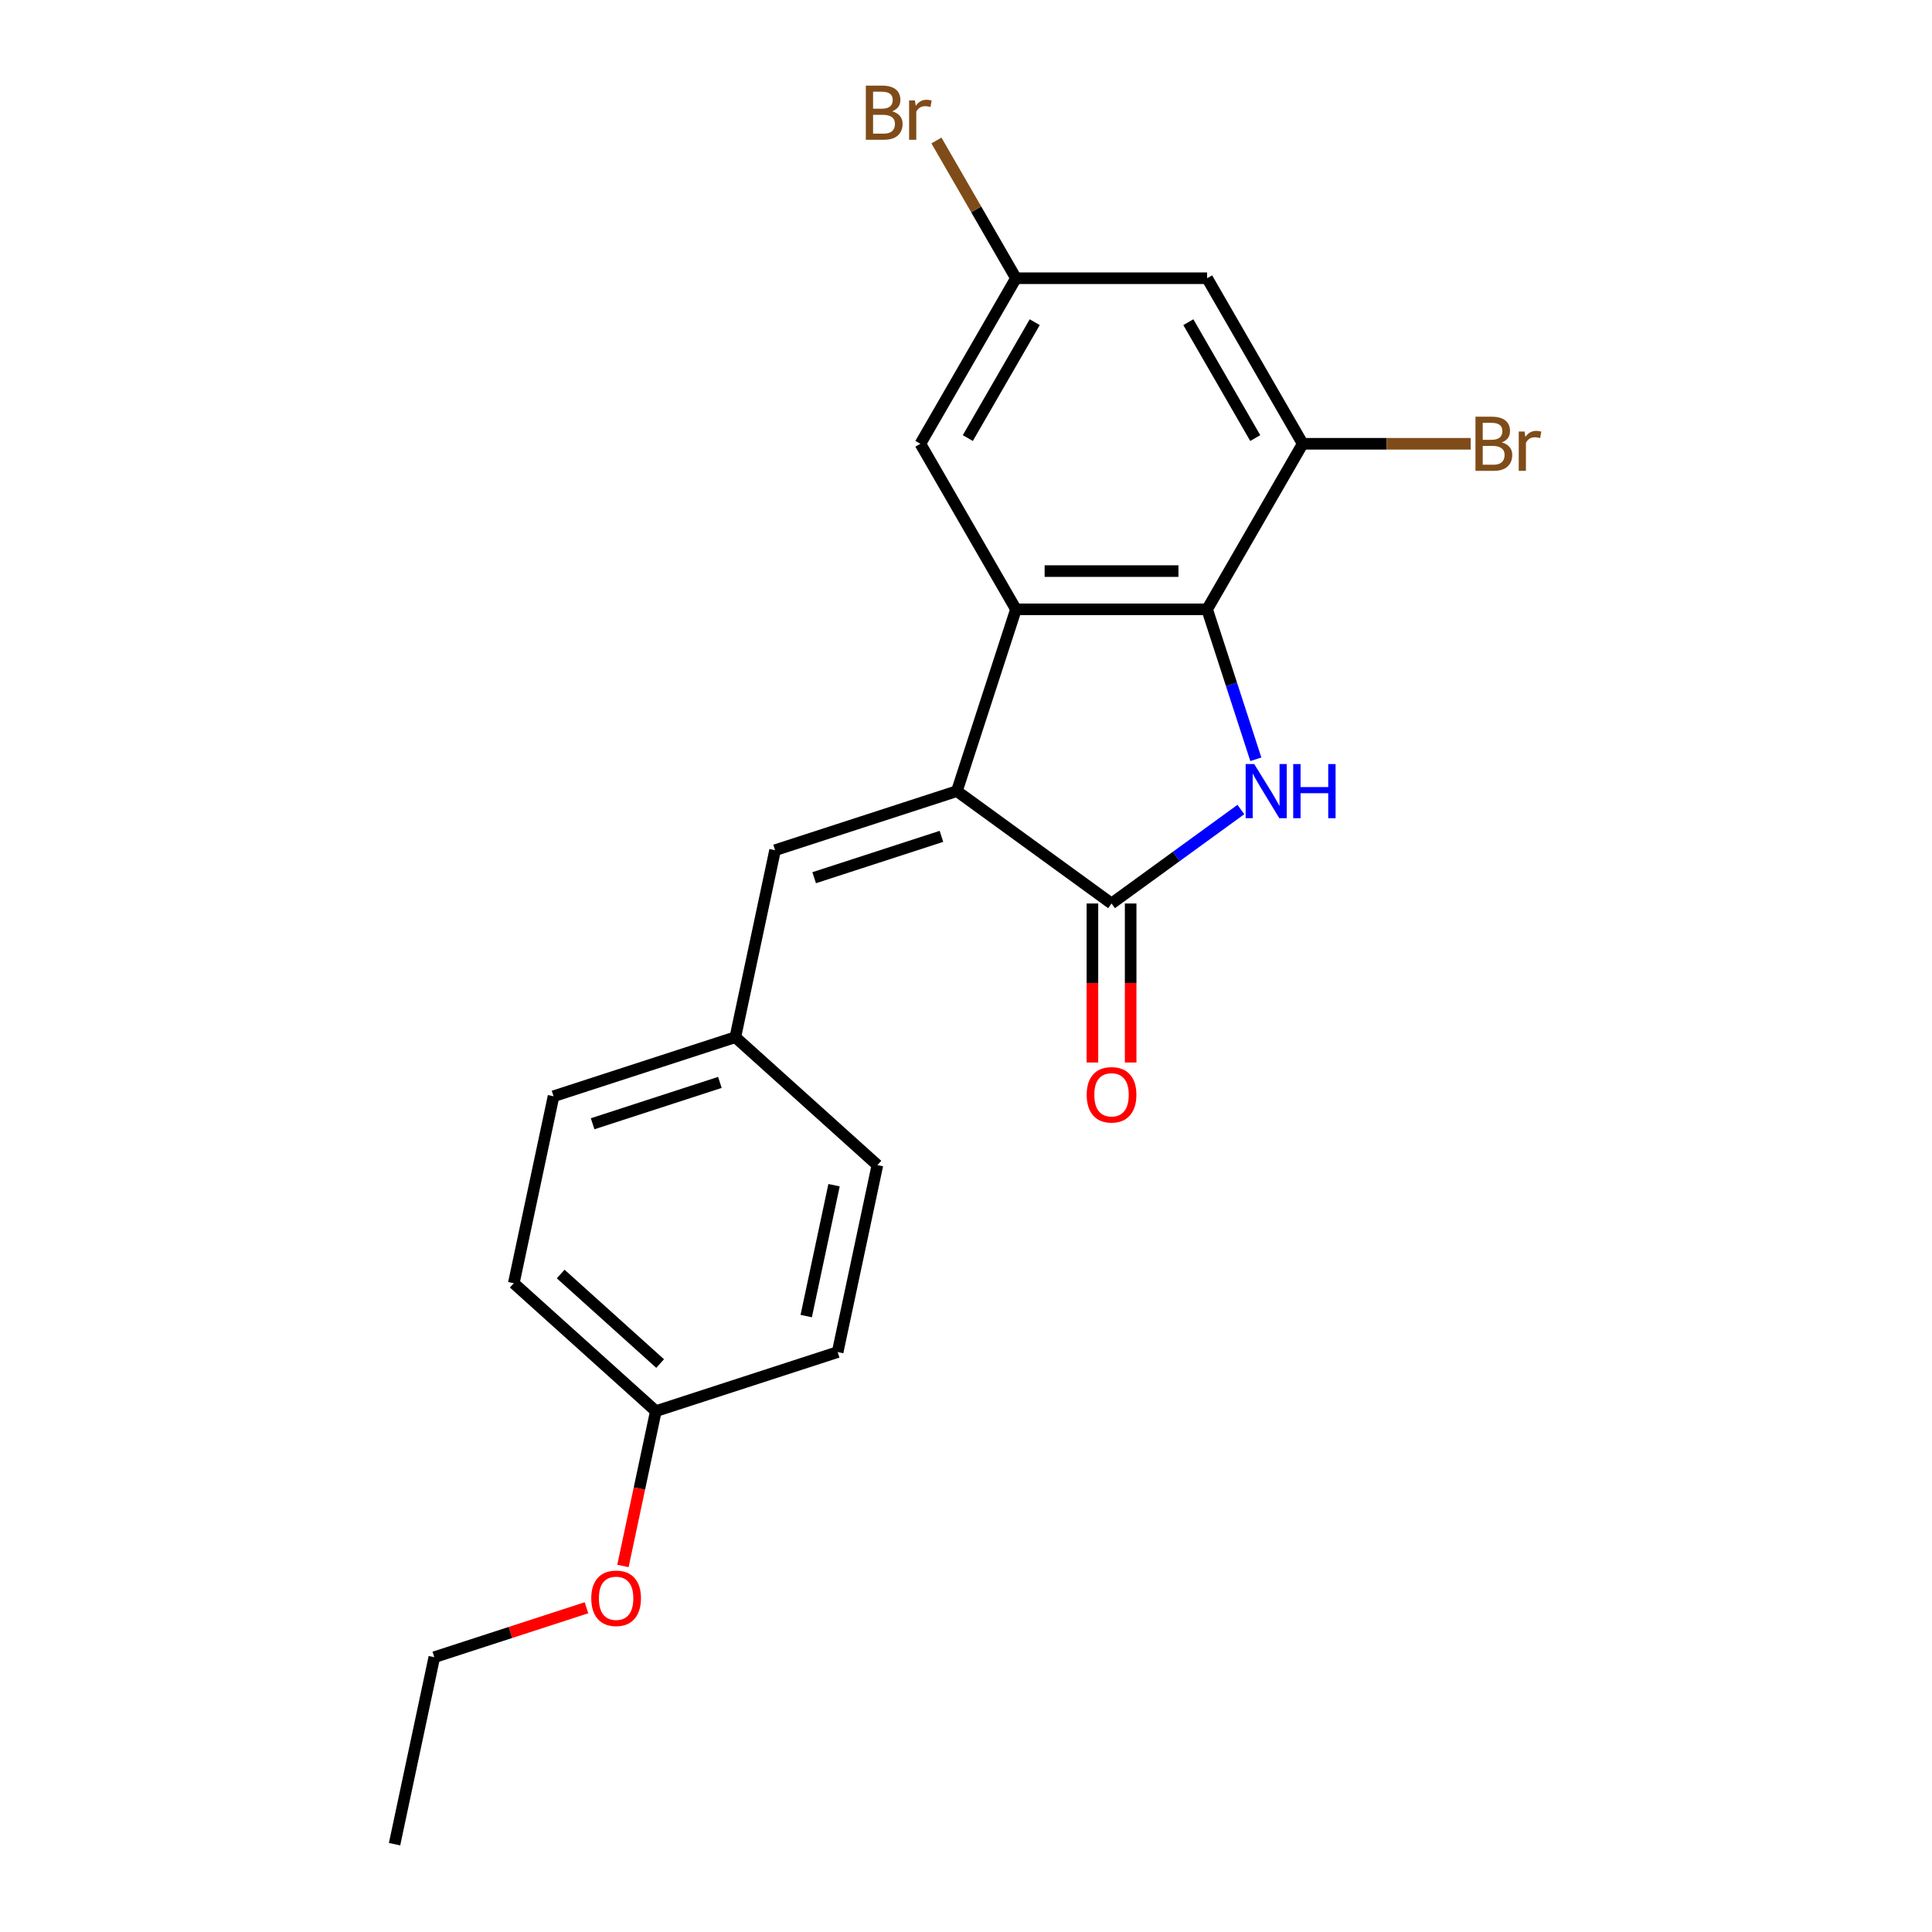 <?xml version='1.0' encoding='iso-8859-1'?>
<svg version='1.1' baseProfile='full'
              xmlns='http://www.w3.org/2000/svg'
                      xmlns:rdkit='http://www.rdkit.org/xml'
                      xmlns:xlink='http://www.w3.org/1999/xlink'
                  xml:space='preserve'
width='1000px' height='1000px' viewBox='0 0 1000 1000'>
<!-- END OF HEADER -->
<rect style='opacity:1.0;fill:#FFFFFF;stroke:none' width='1000' height='1000' x='0' y='0'> </rect>
<path class='bond-1' d='M 495.283,409.488 L 575.33,467.646' style='fill:none;fill-rule:evenodd;stroke:#000000;stroke-width:6px;stroke-linecap:butt;stroke-linejoin:miter;stroke-opacity:1' />
<path class='bond-2' d='M 495.283,409.488 L 525.858,315.387' style='fill:none;fill-rule:evenodd;stroke:#000000;stroke-width:6px;stroke-linecap:butt;stroke-linejoin:miter;stroke-opacity:1' />
<path class='bond-5' d='M 495.283,409.488 L 401.182,440.064' style='fill:none;fill-rule:evenodd;stroke:#000000;stroke-width:6px;stroke-linecap:butt;stroke-linejoin:miter;stroke-opacity:1' />
<path class='bond-5' d='M 487.283,432.895 L 421.412,454.297' style='fill:none;fill-rule:evenodd;stroke:#000000;stroke-width:6px;stroke-linecap:butt;stroke-linejoin:miter;stroke-opacity:1' />
<path class='bond-0' d='M 642.277,419.006 L 608.803,443.326' style='fill:none;fill-rule:evenodd;stroke:#0000FF;stroke-width:6px;stroke-linecap:butt;stroke-linejoin:miter;stroke-opacity:1' />
<path class='bond-0' d='M 608.803,443.326 L 575.33,467.646' style='fill:none;fill-rule:evenodd;stroke:#000000;stroke-width:6px;stroke-linecap:butt;stroke-linejoin:miter;stroke-opacity:1' />
<path class='bond-21' d='M 650.021,393.004 L 637.411,354.196' style='fill:none;fill-rule:evenodd;stroke:#0000FF;stroke-width:6px;stroke-linecap:butt;stroke-linejoin:miter;stroke-opacity:1' />
<path class='bond-21' d='M 637.411,354.196 L 624.802,315.387' style='fill:none;fill-rule:evenodd;stroke:#000000;stroke-width:6px;stroke-linecap:butt;stroke-linejoin:miter;stroke-opacity:1' />
<path class='bond-8' d='M 565.436,467.646 L 565.436,508.796' style='fill:none;fill-rule:evenodd;stroke:#000000;stroke-width:6px;stroke-linecap:butt;stroke-linejoin:miter;stroke-opacity:1' />
<path class='bond-8' d='M 565.436,508.796 L 565.436,549.947' style='fill:none;fill-rule:evenodd;stroke:#FF0000;stroke-width:6px;stroke-linecap:butt;stroke-linejoin:miter;stroke-opacity:1' />
<path class='bond-8' d='M 585.224,467.646 L 585.224,508.796' style='fill:none;fill-rule:evenodd;stroke:#000000;stroke-width:6px;stroke-linecap:butt;stroke-linejoin:miter;stroke-opacity:1' />
<path class='bond-8' d='M 585.224,508.796 L 585.224,549.947' style='fill:none;fill-rule:evenodd;stroke:#FF0000;stroke-width:6px;stroke-linecap:butt;stroke-linejoin:miter;stroke-opacity:1' />
<path class='bond-3' d='M 525.858,315.387 L 624.802,315.387' style='fill:none;fill-rule:evenodd;stroke:#000000;stroke-width:6px;stroke-linecap:butt;stroke-linejoin:miter;stroke-opacity:1' />
<path class='bond-3' d='M 540.7,295.599 L 609.96,295.599' style='fill:none;fill-rule:evenodd;stroke:#000000;stroke-width:6px;stroke-linecap:butt;stroke-linejoin:miter;stroke-opacity:1' />
<path class='bond-7' d='M 525.858,315.387 L 476.387,229.7' style='fill:none;fill-rule:evenodd;stroke:#000000;stroke-width:6px;stroke-linecap:butt;stroke-linejoin:miter;stroke-opacity:1' />
<path class='bond-4' d='M 624.802,315.387 L 674.274,229.7' style='fill:none;fill-rule:evenodd;stroke:#000000;stroke-width:6px;stroke-linecap:butt;stroke-linejoin:miter;stroke-opacity:1' />
<path class='bond-11' d='M 674.274,229.7 L 717.749,229.7' style='fill:none;fill-rule:evenodd;stroke:#000000;stroke-width:6px;stroke-linecap:butt;stroke-linejoin:miter;stroke-opacity:1' />
<path class='bond-11' d='M 717.749,229.7 L 761.225,229.7' style='fill:none;fill-rule:evenodd;stroke:#7F4C19;stroke-width:6px;stroke-linecap:butt;stroke-linejoin:miter;stroke-opacity:1' />
<path class='bond-23' d='M 674.274,229.7 L 624.802,144.012' style='fill:none;fill-rule:evenodd;stroke:#000000;stroke-width:6px;stroke-linecap:butt;stroke-linejoin:miter;stroke-opacity:1' />
<path class='bond-23' d='M 649.715,226.741 L 615.085,166.76' style='fill:none;fill-rule:evenodd;stroke:#000000;stroke-width:6px;stroke-linecap:butt;stroke-linejoin:miter;stroke-opacity:1' />
<path class='bond-10' d='M 401.182,440.064 L 380.611,536.845' style='fill:none;fill-rule:evenodd;stroke:#000000;stroke-width:6px;stroke-linecap:butt;stroke-linejoin:miter;stroke-opacity:1' />
<path class='bond-6' d='M 624.802,144.012 L 525.858,144.012' style='fill:none;fill-rule:evenodd;stroke:#000000;stroke-width:6px;stroke-linecap:butt;stroke-linejoin:miter;stroke-opacity:1' />
<path class='bond-9' d='M 476.387,229.7 L 525.858,144.012' style='fill:none;fill-rule:evenodd;stroke:#000000;stroke-width:6px;stroke-linecap:butt;stroke-linejoin:miter;stroke-opacity:1' />
<path class='bond-9' d='M 500.945,226.741 L 535.575,166.76' style='fill:none;fill-rule:evenodd;stroke:#000000;stroke-width:6px;stroke-linecap:butt;stroke-linejoin:miter;stroke-opacity:1' />
<path class='bond-12' d='M 525.858,144.012 L 505.278,108.366' style='fill:none;fill-rule:evenodd;stroke:#000000;stroke-width:6px;stroke-linecap:butt;stroke-linejoin:miter;stroke-opacity:1' />
<path class='bond-12' d='M 505.278,108.366 L 484.698,72.72' style='fill:none;fill-rule:evenodd;stroke:#7F4C19;stroke-width:6px;stroke-linecap:butt;stroke-linejoin:miter;stroke-opacity:1' />
<path class='bond-14' d='M 380.611,536.845 L 454.14,603.051' style='fill:none;fill-rule:evenodd;stroke:#000000;stroke-width:6px;stroke-linecap:butt;stroke-linejoin:miter;stroke-opacity:1' />
<path class='bond-15' d='M 380.611,536.845 L 286.51,567.42' style='fill:none;fill-rule:evenodd;stroke:#000000;stroke-width:6px;stroke-linecap:butt;stroke-linejoin:miter;stroke-opacity:1' />
<path class='bond-15' d='M 372.611,560.251 L 306.74,581.654' style='fill:none;fill-rule:evenodd;stroke:#000000;stroke-width:6px;stroke-linecap:butt;stroke-linejoin:miter;stroke-opacity:1' />
<path class='bond-13' d='M 339.468,730.408 L 265.938,664.201' style='fill:none;fill-rule:evenodd;stroke:#000000;stroke-width:6px;stroke-linecap:butt;stroke-linejoin:miter;stroke-opacity:1' />
<path class='bond-13' d='M 341.68,705.771 L 290.209,659.426' style='fill:none;fill-rule:evenodd;stroke:#000000;stroke-width:6px;stroke-linecap:butt;stroke-linejoin:miter;stroke-opacity:1' />
<path class='bond-18' d='M 339.468,730.408 L 330.951,770.477' style='fill:none;fill-rule:evenodd;stroke:#000000;stroke-width:6px;stroke-linecap:butt;stroke-linejoin:miter;stroke-opacity:1' />
<path class='bond-18' d='M 330.951,770.477 L 322.434,810.547' style='fill:none;fill-rule:evenodd;stroke:#FF0000;stroke-width:6px;stroke-linecap:butt;stroke-linejoin:miter;stroke-opacity:1' />
<path class='bond-22' d='M 339.468,730.408 L 433.569,699.832' style='fill:none;fill-rule:evenodd;stroke:#000000;stroke-width:6px;stroke-linecap:butt;stroke-linejoin:miter;stroke-opacity:1' />
<path class='bond-17' d='M 454.14,603.051 L 433.569,699.832' style='fill:none;fill-rule:evenodd;stroke:#000000;stroke-width:6px;stroke-linecap:butt;stroke-linejoin:miter;stroke-opacity:1' />
<path class='bond-17' d='M 431.698,613.454 L 417.298,681.201' style='fill:none;fill-rule:evenodd;stroke:#000000;stroke-width:6px;stroke-linecap:butt;stroke-linejoin:miter;stroke-opacity:1' />
<path class='bond-16' d='M 286.51,567.42 L 265.938,664.201' style='fill:none;fill-rule:evenodd;stroke:#000000;stroke-width:6px;stroke-linecap:butt;stroke-linejoin:miter;stroke-opacity:1' />
<path class='bond-19' d='M 303.56,832.172 L 264.178,844.968' style='fill:none;fill-rule:evenodd;stroke:#FF0000;stroke-width:6px;stroke-linecap:butt;stroke-linejoin:miter;stroke-opacity:1' />
<path class='bond-19' d='M 264.178,844.968 L 224.795,857.764' style='fill:none;fill-rule:evenodd;stroke:#000000;stroke-width:6px;stroke-linecap:butt;stroke-linejoin:miter;stroke-opacity:1' />
<path class='bond-20' d='M 224.795,857.764 L 204.224,954.545' style='fill:none;fill-rule:evenodd;stroke:#000000;stroke-width:6px;stroke-linecap:butt;stroke-linejoin:miter;stroke-opacity:1' />
<path  class='atom-1' d='M 649.183 395.478
L 658.365 410.319
Q 659.275 411.784, 660.74 414.435
Q 662.204 417.087, 662.283 417.245
L 662.283 395.478
L 666.004 395.478
L 666.004 423.499
L 662.165 423.499
L 652.31 407.272
Q 651.162 405.372, 649.935 403.196
Q 648.748 401.019, 648.392 400.346
L 648.392 423.499
L 644.75 423.499
L 644.75 395.478
L 649.183 395.478
' fill='#0000FF'/>
<path  class='atom-1' d='M 669.368 395.478
L 673.167 395.478
L 673.167 407.391
L 687.494 407.391
L 687.494 395.478
L 691.293 395.478
L 691.293 423.499
L 687.494 423.499
L 687.494 410.557
L 673.167 410.557
L 673.167 423.499
L 669.368 423.499
L 669.368 395.478
' fill='#0000FF'/>
<path  class='atom-9' d='M 562.467 566.668
Q 562.467 559.94, 565.792 556.18
Q 569.116 552.421, 575.33 552.421
Q 581.544 552.421, 584.868 556.18
Q 588.193 559.94, 588.193 566.668
Q 588.193 573.476, 584.829 577.354
Q 581.465 581.193, 575.33 581.193
Q 569.156 581.193, 565.792 577.354
Q 562.467 573.515, 562.467 566.668
M 575.33 578.027
Q 579.604 578.027, 581.9 575.178
Q 584.235 572.288, 584.235 566.668
Q 584.235 561.167, 581.9 558.397
Q 579.604 555.587, 575.33 555.587
Q 571.056 555.587, 568.721 558.357
Q 566.425 561.128, 566.425 566.668
Q 566.425 572.328, 568.721 575.178
Q 571.056 578.027, 575.33 578.027
' fill='#FF0000'/>
<path  class='atom-12' d='M 777.313 228.987
Q 780.005 229.739, 781.35 231.402
Q 782.735 233.024, 782.735 235.439
Q 782.735 239.317, 780.242 241.534
Q 777.788 243.71, 773.118 243.71
L 763.699 243.71
L 763.699 215.689
L 771.97 215.689
Q 776.759 215.689, 779.173 217.629
Q 781.588 219.568, 781.588 223.13
Q 781.588 227.365, 777.313 228.987
M 767.459 218.856
L 767.459 227.642
L 771.97 227.642
Q 774.741 227.642, 776.166 226.534
Q 777.63 225.386, 777.63 223.13
Q 777.63 218.856, 771.97 218.856
L 767.459 218.856
M 773.118 240.544
Q 775.849 240.544, 777.313 239.238
Q 778.778 237.932, 778.778 235.439
Q 778.778 233.143, 777.155 231.995
Q 775.572 230.808, 772.524 230.808
L 767.459 230.808
L 767.459 240.544
L 773.118 240.544
' fill='#7F4C19'/>
<path  class='atom-12' d='M 789.107 223.368
L 789.543 226.177
Q 791.68 223.011, 795.163 223.011
Q 796.271 223.011, 797.775 223.407
L 797.181 226.732
Q 795.479 226.336, 794.529 226.336
Q 792.867 226.336, 791.759 227.009
Q 790.69 227.642, 789.82 229.185
L 789.82 243.71
L 786.099 243.71
L 786.099 223.368
L 789.107 223.368
' fill='#7F4C19'/>
<path  class='atom-13' d='M 461.763 57.612
Q 464.454 58.364, 465.8 60.027
Q 467.185 61.649, 467.185 64.064
Q 467.185 67.942, 464.691 70.158
Q 462.238 72.335, 457.567 72.335
L 448.148 72.335
L 448.148 44.314
L 456.42 44.314
Q 461.209 44.314, 463.623 46.254
Q 466.037 48.193, 466.037 51.755
Q 466.037 55.99, 461.763 57.612
M 451.908 47.48
L 451.908 56.267
L 456.42 56.267
Q 459.19 56.267, 460.615 55.158
Q 462.079 54.011, 462.079 51.755
Q 462.079 47.48, 456.42 47.48
L 451.908 47.48
M 457.567 69.169
Q 460.298 69.169, 461.763 67.863
Q 463.227 66.557, 463.227 64.064
Q 463.227 61.768, 461.604 60.62
Q 460.021 59.433, 456.974 59.433
L 451.908 59.433
L 451.908 69.169
L 457.567 69.169
' fill='#7F4C19'/>
<path  class='atom-13' d='M 473.557 51.992
L 473.992 54.802
Q 476.129 51.636, 479.612 51.636
Q 480.72 51.636, 482.224 52.032
L 481.631 55.356
Q 479.929 54.961, 478.979 54.961
Q 477.317 54.961, 476.208 55.633
Q 475.14 56.267, 474.269 57.81
L 474.269 72.335
L 470.549 72.335
L 470.549 51.992
L 473.557 51.992
' fill='#7F4C19'/>
<path  class='atom-19' d='M 306.034 827.268
Q 306.034 820.54, 309.358 816.78
Q 312.683 813.02, 318.896 813.02
Q 325.11 813.02, 328.434 816.78
Q 331.759 820.54, 331.759 827.268
Q 331.759 834.075, 328.395 837.954
Q 325.031 841.793, 318.896 841.793
Q 312.722 841.793, 309.358 837.954
Q 306.034 834.115, 306.034 827.268
M 318.896 838.627
Q 323.171 838.627, 325.466 835.777
Q 327.801 832.888, 327.801 827.268
Q 327.801 821.767, 325.466 818.996
Q 323.171 816.186, 318.896 816.186
Q 314.622 816.186, 312.287 818.957
Q 309.991 821.727, 309.991 827.268
Q 309.991 832.928, 312.287 835.777
Q 314.622 838.627, 318.896 838.627
' fill='#FF0000'/>
</svg>
